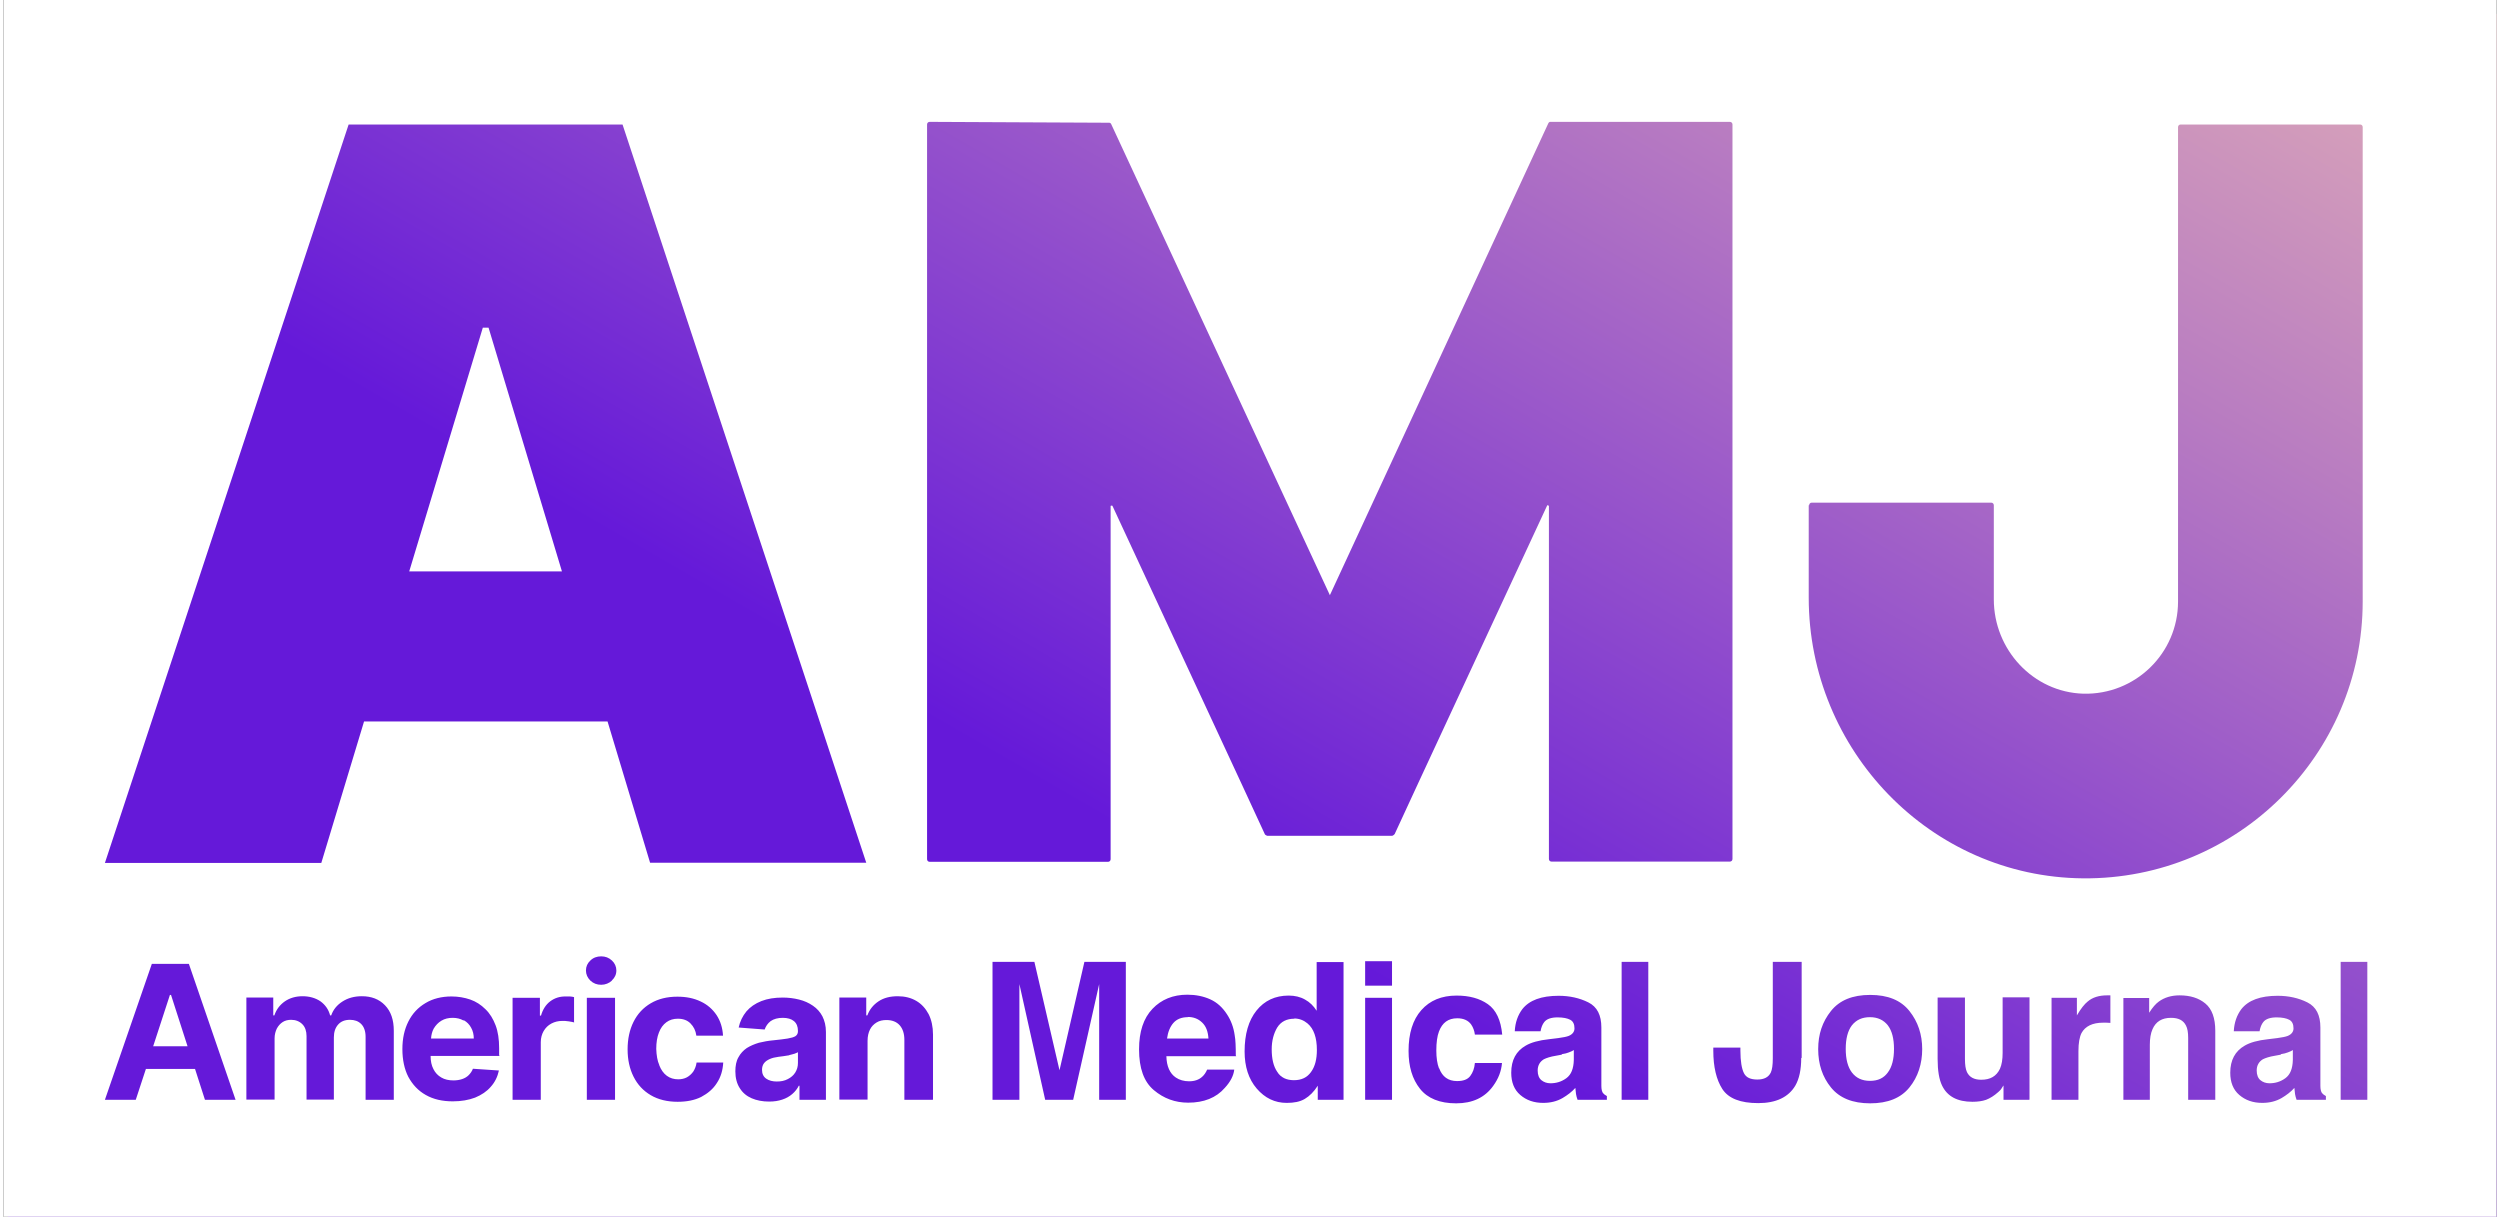 <?xml version="1.0" encoding="UTF-8"?><svg xmlns="http://www.w3.org/2000/svg" xmlns:xlink="http://www.w3.org/1999/xlink" id="MASTHEAD68b73048c3740" viewBox="0 0 113.13 55.22" aria-hidden="true" width="113px" height="55px">
  <rect x="0" y="0" width="113.13" height="55.22" fill="#333333" stroke="none"/>
  <defs><linearGradient class="cerosgradient" data-cerosgradient="true" id="CerosGradient_idd12b771a6" gradientUnits="userSpaceOnUse" x1="50%" y1="100%" x2="50%" y2="0%"><stop offset="0%" stop-color="#d1d1d1"/><stop offset="100%" stop-color="#d1d1d1"/></linearGradient>
    <style>
      .cls-1-68b73048c3740{
        fill: url(#linear-gradient68b73048c3740);
      }

      .cls-2-68b73048c3740{
        fill: #fff;
      }
    </style>
    <linearGradient id="linear-gradient68b73048c3740" x1="4358.84" y1="5842.06" x2="4410.71" y2="5752.21" gradientTransform="translate(4441.45 5825.06) rotate(-180)" gradientUnits="userSpaceOnUse">
      <stop offset="0" stop-color="#e2afb7"/>
      <stop offset=".21" stop-color="#b97dc1"/>
      <stop offset=".61" stop-color="#6519d9"/>
    </linearGradient>
  </defs>
  <g id="TITLES_FOOTERS68b73048c3740" data-name="TITLES &amp;amp; FOOTERS">
    <polygon class="cls-1-68b73048c3740" points=".2 55.22 113.13 55.22 113.13 .63 .2 .63 .2 55.22"/>
    <g>
      <path class="cls-2-68b73048c3740" d="M58.58,46.23c-.35,0-.61.13-.78.4-.16.27-.25.6-.25.99,0,.43.08.77.25,1.02.16.26.42.38.76.38s.6-.12.78-.38c.18-.25.26-.58.26-.99,0-.56-.14-.97-.43-1.21-.17-.14-.37-.22-.6-.22Z"/>
      <path class="cls-2-68b73048c3740" d="M53.74,46.16c-.28,0-.5.09-.65.26-.15.17-.25.41-.29.71h1.88c-.02-.32-.11-.56-.29-.73s-.39-.25-.65-.25Z"/>
      <path class="cls-2-68b73048c3740" d="M84.7,46.16c-.35,0-.62.12-.82.37-.19.25-.28.61-.28,1.07s.09.82.28,1.07c.19.25.46.38.82.38s.62-.12.81-.38c.19-.25.28-.61.28-1.07s-.09-.82-.28-1.07c-.19-.24-.46-.37-.81-.37Z"/>
      <path class="cls-2-68b73048c3740" d="M70.72,47.86l-.27.05c-.25.04-.43.1-.55.16-.18.11-.28.28-.28.51,0,.2.06.35.17.44.11.09.25.14.41.14.26,0,.5-.07.72-.23s.33-.43.34-.83v-.45c-.07.05-.15.08-.23.11-.07.03-.18.06-.32.08Z"/>
      <path class="cls-2-68b73048c3740" d="M35.65,47.89c-.08.01-.17.03-.26.04s-.16.02-.23.03c-.15.02-.28.05-.39.1s-.2.11-.26.19-.09.18-.09.3c0,.17.06.31.19.4s.29.13.48.13.35-.03.5-.11c.14-.07.26-.17.34-.3s.12-.27.12-.43v-.49s-.09.05-.16.07c-.06.02-.14.04-.23.06Z"/>
      <polygon class="cls-2-68b73048c3740" points="22.01 14.87 21.75 14.87 18.41 25.93 25.34 25.93 22.01 14.87"/>
      <polygon class="cls-2-68b73048c3740" points="7.55 45.15 6.79 47.48 8.35 47.48 7.6 45.15 7.55 45.15"/>
      <path class="cls-2-68b73048c3740" d="M20.87,46.31c-.14-.08-.3-.12-.49-.12s-.36.04-.51.13-.26.21-.35.36c-.07.13-.11.29-.12.45h1.94c0-.18-.04-.35-.12-.49-.08-.15-.19-.26-.33-.34Z"/>
      <path class="cls-2-68b73048c3740" d="M103.35,47.86l-.27.05c-.25.04-.43.1-.55.16-.18.11-.28.28-.28.51,0,.2.06.35.17.44.11.09.25.14.41.14.26,0,.5-.07.72-.23s.33-.43.34-.83v-.45c-.07.05-.15.08-.23.11-.08.03-.18.06-.32.08Z"/>
      <path class="cls-2-68b73048c3740" d="M0,0v55.22h113.13V0H0ZM15.66,5.65h12.43l11.06,33.5h-9.81l-1.93-6.41h-11.05l-1.94,6.42H4.6L15.66,5.65ZM9.14,49.91l-.45-1.4h-2.23l-.46,1.4h-1.4l2.13-6.17h1.68l2.12,6.17h-1.39ZM17.71,49.91h-1.28v-2.86c0-.25-.07-.45-.2-.58s-.3-.19-.51-.19c-.23,0-.41.07-.54.22-.13.15-.19.34-.19.58v2.82h-1.24v-2.88c0-.22-.06-.41-.19-.54-.13-.13-.3-.2-.51-.2-.14,0-.27.03-.38.1s-.2.17-.27.3c-.06.13-.1.27-.1.44v2.78h-1.28v-4.63h1.22v.81h.05c.09-.27.25-.48.48-.64.22-.15.49-.23.8-.23s.59.08.81.23c.22.16.37.37.44.64h.05c.09-.26.26-.47.51-.63s.54-.24.88-.24c.43,0,.78.13,1.05.41s.4.66.4,1.16v3.11ZM22.53,47.92h-3.15c0,.23.04.43.13.6.08.16.2.29.36.38.15.09.34.13.55.13.14,0,.27-.02.39-.06.12-.04.22-.1.3-.18.08-.08.15-.18.19-.29l1.18.08c-.06.28-.18.53-.37.74-.18.21-.42.37-.71.49-.29.11-.63.17-1.01.17-.47,0-.88-.09-1.23-.29-.34-.19-.6-.47-.79-.82-.18-.35-.27-.78-.27-1.26s.09-.89.27-1.25.44-.64.78-.84c.33-.2.73-.3,1.18-.3.3,0,.59.05.85.14s.49.24.69.44c.2.19.35.44.46.73.11.29.16.64.16,1.03v.34h0ZM25.9,46.4c-.06-.02-.14-.03-.25-.05s-.2-.02-.29-.02c-.19,0-.35.04-.5.12-.15.08-.26.19-.35.34-.08.14-.13.31-.13.5v2.62h-1.28v-4.63h1.24v.81h.05c.08-.28.22-.5.42-.65.2-.15.43-.22.68-.22.06,0,.13,0,.21,0,.07,0,.14.02.19.03v1.13ZM27.75,49.91h-1.28v-4.63h1.28v4.63ZM27.61,44.5c-.13.12-.3.19-.49.19s-.35-.06-.49-.19c-.13-.13-.2-.28-.2-.46s.07-.33.2-.45c.13-.13.3-.19.49-.19s.35.06.49.19c.13.12.2.28.2.45,0,.18-.07.33-.21.46ZM29.76,48.35c.08.2.19.36.34.47.15.11.32.16.52.16.14,0,.28-.03.39-.09s.21-.15.29-.26c.07-.11.13-.25.15-.41h1.21c-.02.35-.11.66-.29.93-.17.27-.41.47-.71.63-.3.15-.66.22-1.07.22-.47,0-.88-.1-1.22-.3-.34-.2-.6-.48-.78-.84-.18-.36-.27-.77-.27-1.24s.09-.89.27-1.25.44-.64.78-.84.74-.3,1.21-.3c.4,0,.75.07,1.06.22.3.14.54.35.72.62.17.26.27.57.29.93h-1.21c-.03-.23-.12-.41-.27-.56-.14-.14-.33-.21-.57-.21-.2,0-.37.05-.52.16-.15.11-.26.26-.34.47-.08.2-.12.45-.12.74.01.29.05.54.14.74ZM37.33,49.91h-1.21v-.64h-.03c-.07.14-.17.27-.3.38s-.27.19-.45.25-.37.09-.6.09c-.29,0-.56-.05-.79-.15s-.41-.25-.54-.46c-.13-.2-.2-.46-.2-.76,0-.25.04-.47.14-.64.09-.17.22-.31.38-.42.16-.1.35-.18.55-.24.21-.05.42-.09.65-.11.27-.03.48-.05.65-.08s.28-.06.36-.11c.07-.05.11-.12.11-.22v-.02c0-.19-.06-.34-.18-.44s-.29-.15-.51-.15-.41.05-.55.15c-.13.1-.22.23-.27.38l-1.18-.09c.06-.28.18-.52.35-.73.17-.2.4-.36.68-.47.28-.11.6-.16.97-.16.25,0,.5.03.74.09s.44.15.63.28.33.29.43.48c.1.2.16.43.16.71,0,0,0,3.12,0,3.12ZM42.16,49.91h-1.28v-2.72c0-.28-.07-.5-.21-.66s-.35-.24-.6-.24c-.17,0-.32.03-.45.11s-.23.18-.3.32c-.07.14-.11.31-.11.51v2.67h-1.28v-4.63h1.22v.81h.05c.1-.27.27-.48.51-.64.24-.16.53-.23.87-.23.32,0,.6.07.84.21s.42.34.56.6c.13.26.2.57.2.93v2.95h0ZM50.94,49.91h-1.22v-4.23c0-.12,0-.29,0-.51,0-.22,0-.39,0-.51l-1.18,5.25h-1.27l-1.17-5.25c0,.12,0,.29,0,.51,0,.22,0,.39,0,.51v4.23h-1.22v-6.26h1.9l1.14,4.92,1.13-4.92h1.88v6.26ZM55.94,47.93h-3.17c.01.46.16.79.43.97.16.11.37.17.6.17.25,0,.45-.07.6-.21.08-.07.16-.18.22-.32h1.23c-.03.27-.17.55-.43.83-.39.45-.95.67-1.66.67-.59,0-1.11-.19-1.56-.57s-.67-.99-.67-1.85c0-.8.2-1.41.61-1.84.4-.42.93-.64,1.58-.64.38,0,.73.07,1.04.21s.56.37.76.68c.18.27.3.59.35.95.04.21.05.52.05.92ZM60.81,49.91h-1.17v-.64c-.17.27-.37.47-.59.6s-.49.18-.82.18c-.54,0-.99-.22-1.36-.65-.37-.43-.55-1-.55-1.68,0-.79.18-1.41.54-1.86.36-.45.85-.68,1.46-.68.28,0,.53.06.74.18.22.12.39.29.53.51v-2.21h1.22v6.25h0ZM63.01,49.91h-1.22v-4.63h1.22v4.63ZM63.01,44.73h-1.22v-1.11h1.22v1.11ZM63.02,37.93h-5.67s-.09-.03-.11-.07l-1.04-2.25-5.88-12.66s-.08-.02-.08.02v16.02c0,.07-.05.12-.12.12h-8.09c-.07,0-.12-.05-.12-.12V5.65c0-.07.05-.12.12-.12l8.16.04s.06.02.07.05l9.93,21.39s0,0,0,0l9.92-21.43s.04-.05.07-.05h8.16c.07,0,.12.05.12.12v33.33c0,.07-.05.12-.12.12h-8.09c-.07,0-.12-.05-.12-.12v-16.02s-.06-.06-.08-.02l-5.88,12.66-1.04,2.25s-.07.08-.12.08ZM65.15,48.48c.14.38.41.58.81.58.28,0,.48-.07.6-.23s.19-.35.21-.59h1.23c-.03.37-.16.71-.4,1.04-.38.53-.94.79-1.68.79s-1.29-.22-1.64-.66c-.35-.44-.52-1.01-.52-1.72,0-.79.19-1.41.58-1.85.39-.44.92-.66,1.6-.66.58,0,1.05.13,1.42.39s.59.72.65,1.38h-1.24c-.02-.17-.08-.33-.17-.46-.13-.18-.34-.28-.63-.28-.41,0-.68.2-.83.6-.08.21-.12.5-.12.86,0,.33.04.6.12.81ZM72.74,49.91h-1.31c-.03-.09-.06-.18-.07-.26-.01-.08-.02-.17-.03-.28-.16.18-.36.33-.58.46-.26.15-.55.22-.88.22-.42,0-.76-.12-1.04-.36s-.41-.58-.41-1.01c0-.57.22-.98.66-1.23.24-.14.59-.24,1.06-.29l.41-.05c.22-.03.38-.06.48-.1.17-.07.26-.19.26-.34,0-.19-.06-.32-.19-.39-.13-.07-.32-.11-.58-.11-.28,0-.49.07-.6.21-.08.1-.14.24-.17.42h-1.17c.02-.4.14-.73.34-1,.32-.41.87-.61,1.65-.61.5,0,.95.1,1.35.3s.59.58.59,1.14v2.12c0,.14,0,.32,0,.53,0,.16.03.26.07.32.04.05.1.1.18.14v.17h0ZM74.64,49.91h-1.21v-6.26h1.21v6.26ZM81.58,48.01c0,.53-.09.95-.27,1.26-.31.52-.87.79-1.68.79s-1.35-.21-1.63-.64c-.27-.42-.41-1-.41-1.74v-.14h1.23v.14c0,.48.06.82.16,1.02s.3.29.61.29.51-.11.61-.32c.06-.13.09-.34.09-.64v-4.38h1.31v4.36h0ZM81.94,22.93c0-.07.05-.12.12-.12h8.14c.07,0,.12.05.12.12v4.27c0,2.28,1.78,4.21,4.06,4.28,2.36.06,4.3-1.83,4.3-4.18V5.77c0-.07.05-.12.12-.12h8.14c.07,0,.12.05.12.12v21.52c0,6.97-5.7,12.63-12.69,12.57-6.92-.06-12.45-5.81-12.45-12.74v-4.19h0ZM86.49,49.35c-.39.48-.98.72-1.78.72s-1.39-.24-1.78-.72c-.39-.48-.58-1.06-.58-1.74s.19-1.24.58-1.73.98-.73,1.78-.73,1.39.24,1.78.73.58,1.07.58,1.73-.19,1.26-.58,1.74ZM91.93,49.91h-1.17v-.65s-.04.05-.08.12-.1.13-.16.18c-.19.17-.37.28-.55.35-.17.06-.38.09-.62.09-.68,0-1.14-.24-1.38-.74-.13-.27-.2-.67-.2-1.2v-2.79h1.24v2.79c0,.26.03.46.09.59.11.23.32.35.65.35.41,0,.69-.16.85-.5.08-.18.12-.42.12-.72v-2.52h1.22v4.63h0ZM95.62,46.42c-.07,0-.14-.01-.2-.01-.06,0-.11,0-.14,0-.48,0-.81.16-.98.47-.09.18-.14.45-.14.82v2.21h-1.22v-4.63h1.15v.8c.18-.31.35-.52.49-.63.22-.19.52-.28.88-.28h.05s.05,0,.1,0v1.24ZM100.38,49.91h-1.24v-2.81c0-.24-.03-.43-.1-.56-.12-.24-.34-.35-.68-.35-.41,0-.69.17-.84.52-.08.18-.12.42-.12.7v2.5h-1.2v-4.62h1.17v.67c.15-.24.3-.41.44-.51.25-.18.56-.28.94-.28.48,0,.87.12,1.17.37s.45.66.45,1.24v3.12h0ZM105.37,49.91h-1.31c-.03-.09-.06-.18-.07-.26-.01-.08-.02-.17-.03-.28-.16.18-.36.33-.58.46-.26.15-.55.22-.88.22-.42,0-.76-.12-1.04-.36s-.41-.58-.41-1.01c0-.57.22-.98.66-1.23.24-.14.59-.24,1.06-.29l.41-.05c.22-.03.38-.06.48-.1.17-.07.26-.19.26-.34,0-.19-.06-.32-.19-.39-.13-.07-.32-.11-.58-.11-.28,0-.49.07-.6.21-.08.1-.14.24-.17.42h-1.17c.02-.4.14-.73.34-1,.32-.41.87-.61,1.65-.61.5,0,.95.1,1.35.3s.59.58.59,1.14v2.12c0,.14,0,.32,0,.53,0,.16.03.26.07.32.04.05.1.1.18.14v.17h0ZM107.27,49.91h-1.21v-6.26h1.21v6.26Z"/>
    </g>
  </g>
</svg>